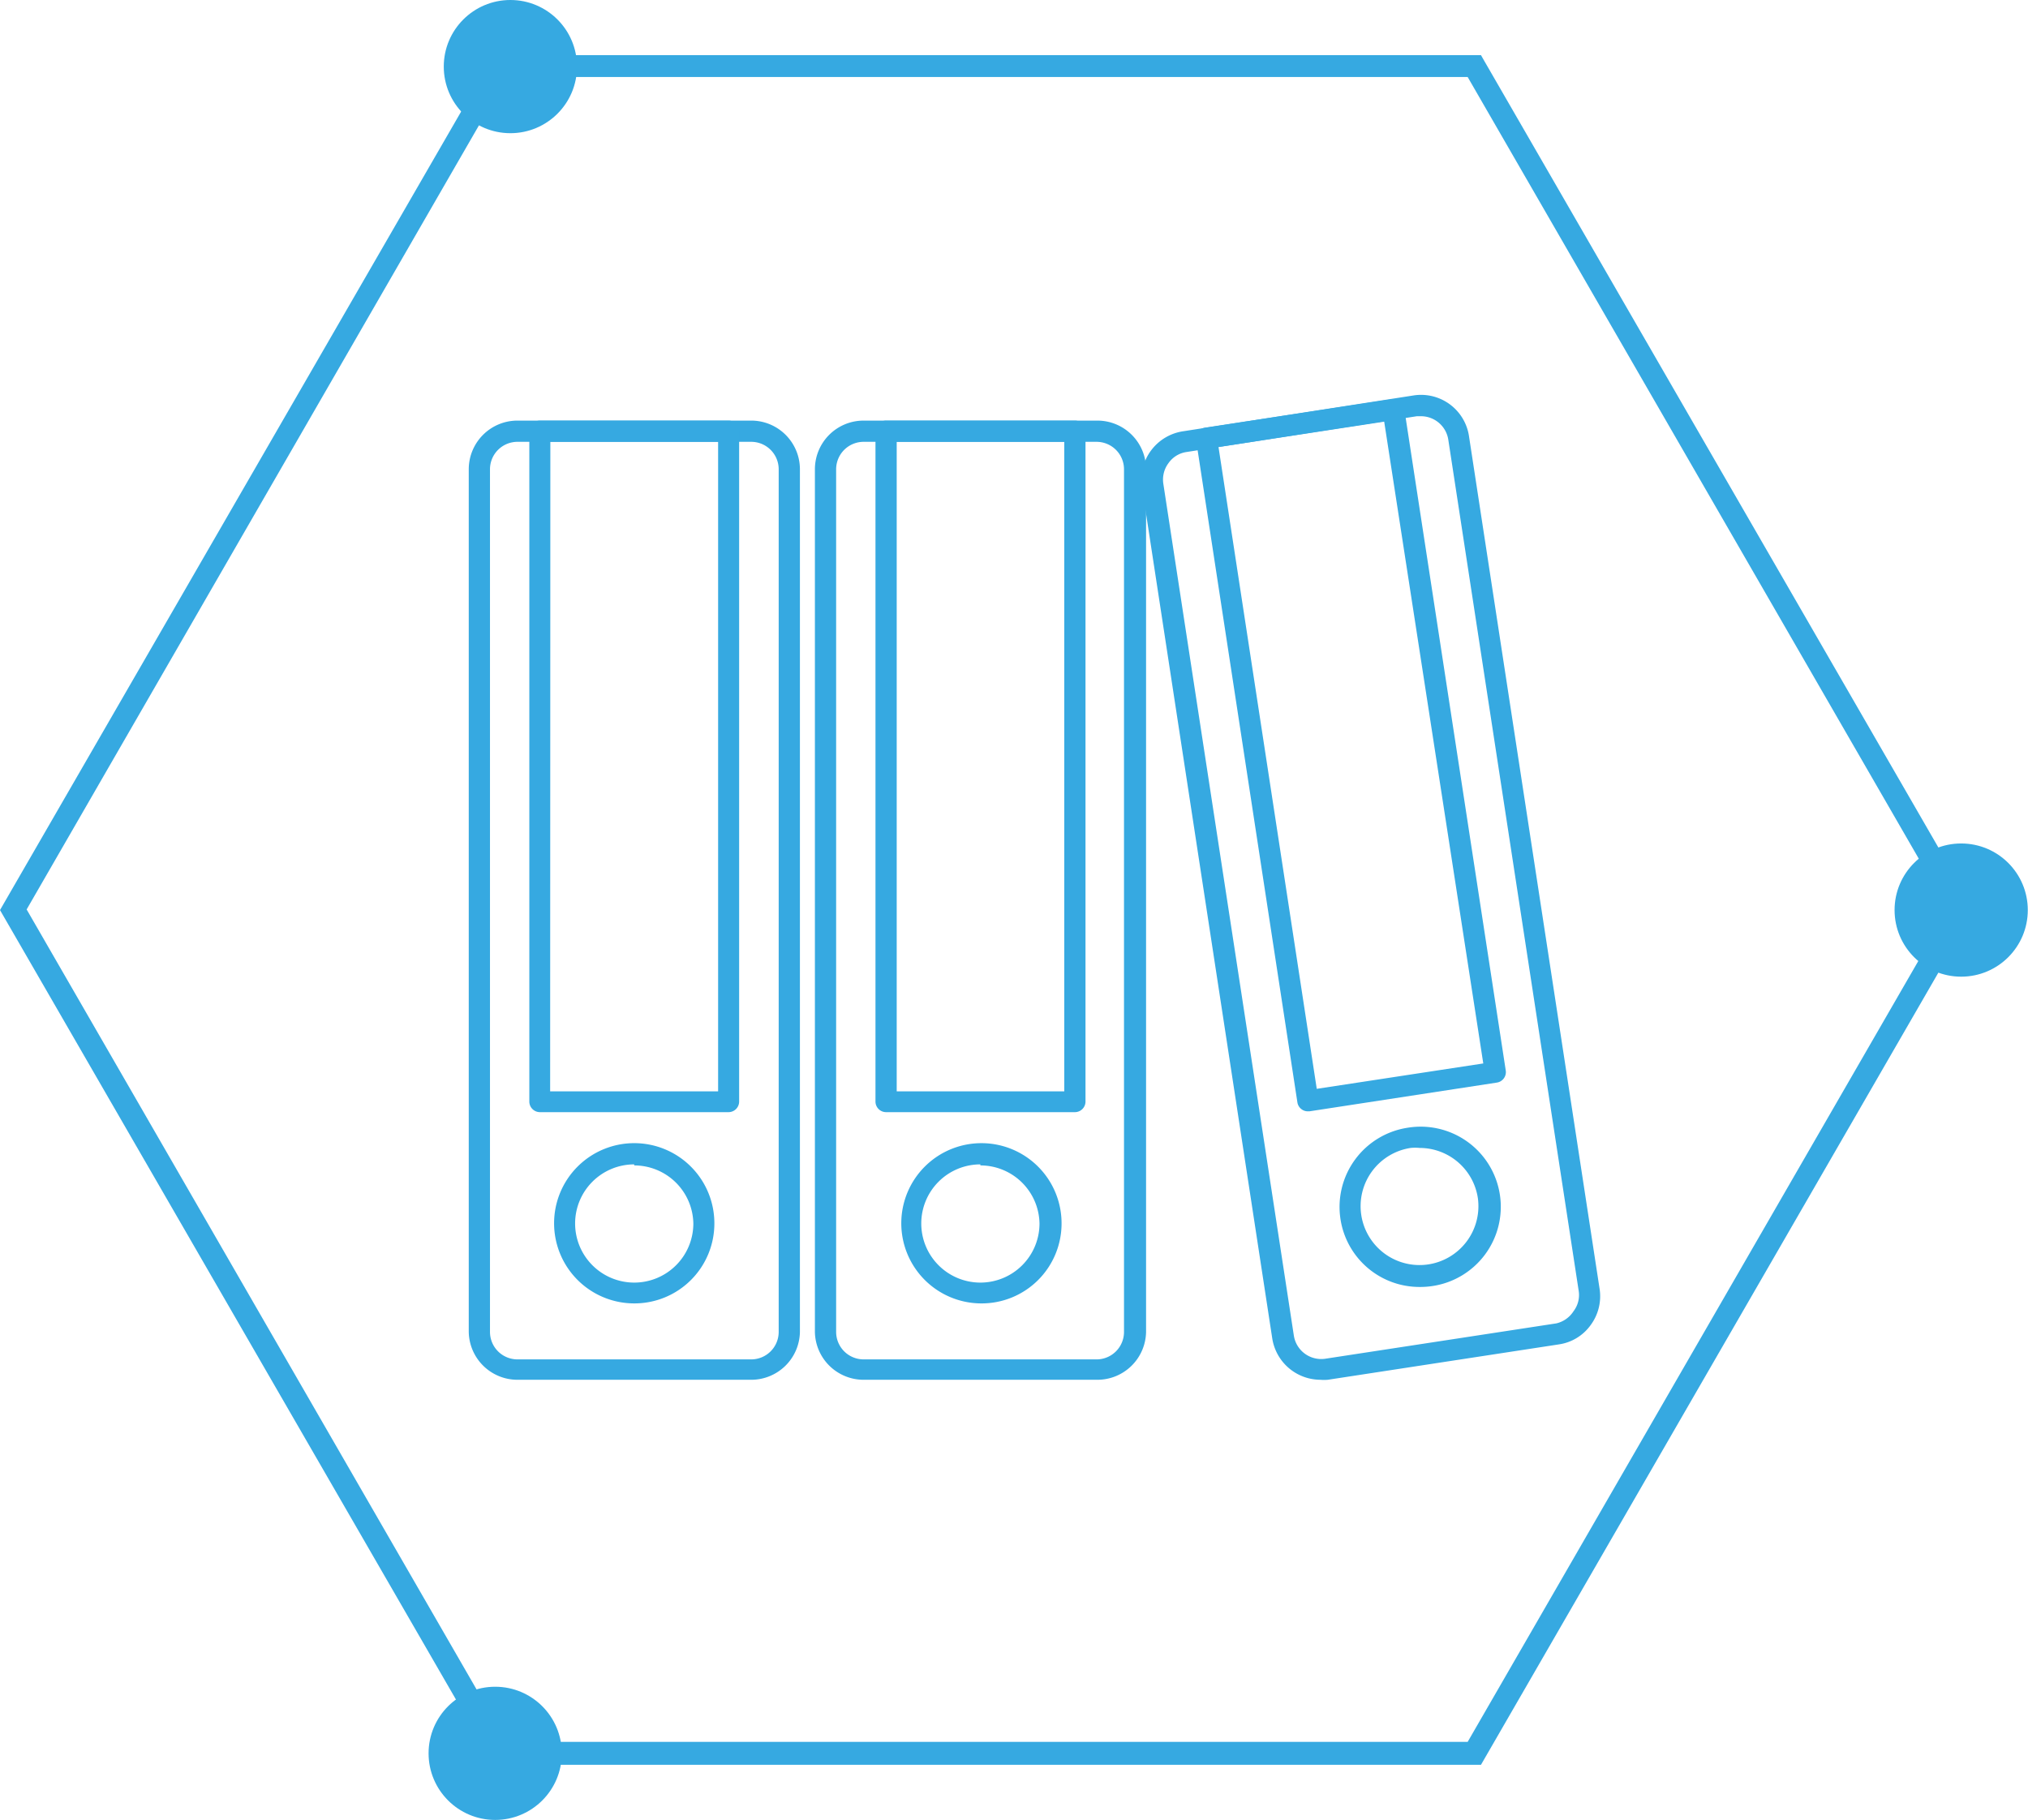 <svg xmlns="http://www.w3.org/2000/svg" viewBox="0 0 97.43 87.46"><defs><style>.cls-1{fill:none;opacity:0.8;}.cls-2{fill:#36a9e1;}</style></defs><g id="Calque_2" data-name="Calque 2"><g id="Calque_2-2" data-name="Calque 2"><polygon class="cls-1" points="70.72 2.92 24.14 2.92 0.85 43.26 24.14 83.59 70.72 83.59 94.01 43.26 70.72 2.92"/><path class="cls-2" d="M71.15,84.8H23.72l-.16-.27L0,43.73,23.72,2.65H71.15l.16.28,23.55,40.8Zm-46.8-1.1H70.51l23.08-40-23.08-40H24.35l-23.07,40Z"/><circle class="cls-2" cx="24.52" cy="3.2" r="3.2"/><circle class="cls-2" cx="94.22" cy="43.73" r="3.2"/><circle class="cls-2" cx="23.79" cy="84.25" r="3.2"/><path class="cls-2" d="M36.09,66.3H24.86A2.34,2.34,0,0,1,22.52,64V22.55a2.34,2.34,0,0,1,2.34-2.34H36.09a2.34,2.34,0,0,1,2.34,2.34V64A2.34,2.34,0,0,1,36.09,66.3ZM24.86,21.23a1.32,1.32,0,0,0-1.32,1.32V64a1.32,1.32,0,0,0,1.32,1.32H36.09A1.32,1.32,0,0,0,37.41,64V22.55a1.32,1.32,0,0,0-1.32-1.32Z"/><path class="cls-2" d="M35,53.44H25.94a.51.51,0,0,1-.51-.51V20.72a.51.51,0,0,1,.51-.51H35a.51.51,0,0,1,.51.51V52.93A.51.51,0,0,1,35,53.44Zm-8.57-1H34.5V21.23H26.44Z"/><path class="cls-2" d="M30.47,62.63a3.85,3.85,0,1,1,3.85-3.84A3.84,3.84,0,0,1,30.47,62.63Zm0-6.68a2.84,2.84,0,1,0,2.84,2.84A2.84,2.84,0,0,0,30.47,56Z"/><path class="cls-2" d="M52.72,66.3H41.49A2.34,2.34,0,0,1,39.15,64V22.55a2.34,2.34,0,0,1,2.34-2.34H52.72a2.34,2.34,0,0,1,2.34,2.34V64A2.34,2.34,0,0,1,52.72,66.3ZM41.49,21.23a1.32,1.32,0,0,0-1.32,1.32V64a1.32,1.32,0,0,0,1.32,1.32H52.72A1.32,1.32,0,0,0,54,64V22.55a1.32,1.32,0,0,0-1.32-1.32Z"/><path class="cls-2" d="M51.64,53.44H42.57a.51.51,0,0,1-.51-.51V20.72a.51.51,0,0,1,.51-.51h9.07a.51.51,0,0,1,.51.51V52.93A.51.51,0,0,1,51.64,53.44Zm-8.56-1h8.05V21.23H43.08Z"/><path class="cls-2" d="M47.1,62.63A3.85,3.85,0,1,1,51,58.79,3.84,3.84,0,0,1,47.1,62.63Zm0-6.68a2.84,2.84,0,1,0,2.84,2.84A2.84,2.84,0,0,0,47.1,56Z"/><path class="cls-2" d="M63.43,66.3a2.35,2.35,0,0,1-2.31-2L54.86,23.38a2.35,2.35,0,0,1,2-2.66L67.92,19A2.33,2.33,0,0,1,70.58,21l6.27,40.94a2.33,2.33,0,0,1-.43,1.73,2.28,2.28,0,0,1-1.53.93l-11.1,1.7A2.19,2.19,0,0,1,63.43,66.3ZM68.27,20h-.2L57,21.72a1.28,1.28,0,0,0-.86.53,1.32,1.32,0,0,0-.25,1l6.27,40.93a1.33,1.33,0,0,0,1.5,1.11l11.11-1.7h0A1.34,1.34,0,0,0,75.6,63a1.28,1.28,0,0,0,.24-1L69.58,21.13A1.33,1.33,0,0,0,68.27,20Z"/><path class="cls-2" d="M62.83,53.4a.49.49,0,0,1-.3-.1.5.5,0,0,1-.2-.33L57.46,21.13a.48.48,0,0,1,.09-.37.52.52,0,0,1,.33-.21l9-1.37a.51.51,0,0,1,.58.43l4.88,31.83a.51.51,0,0,1-.43.58l-9,1.38ZM58.54,21.48l4.72,30.84,8-1.22L66.5,20.26Z"/><path class="cls-2" d="M68.2,61.84a3.84,3.84,0,0,1-3.8-3.26,3.85,3.85,0,0,1,3.22-4.39,3.85,3.85,0,1,1,1.17,7.61A4,4,0,0,1,68.2,61.84Zm0-6.68a2.09,2.09,0,0,0-.43,0A2.83,2.83,0,1,0,71,57.57a2.83,2.83,0,0,0-2.79-2.41Z"/></g></g></svg>